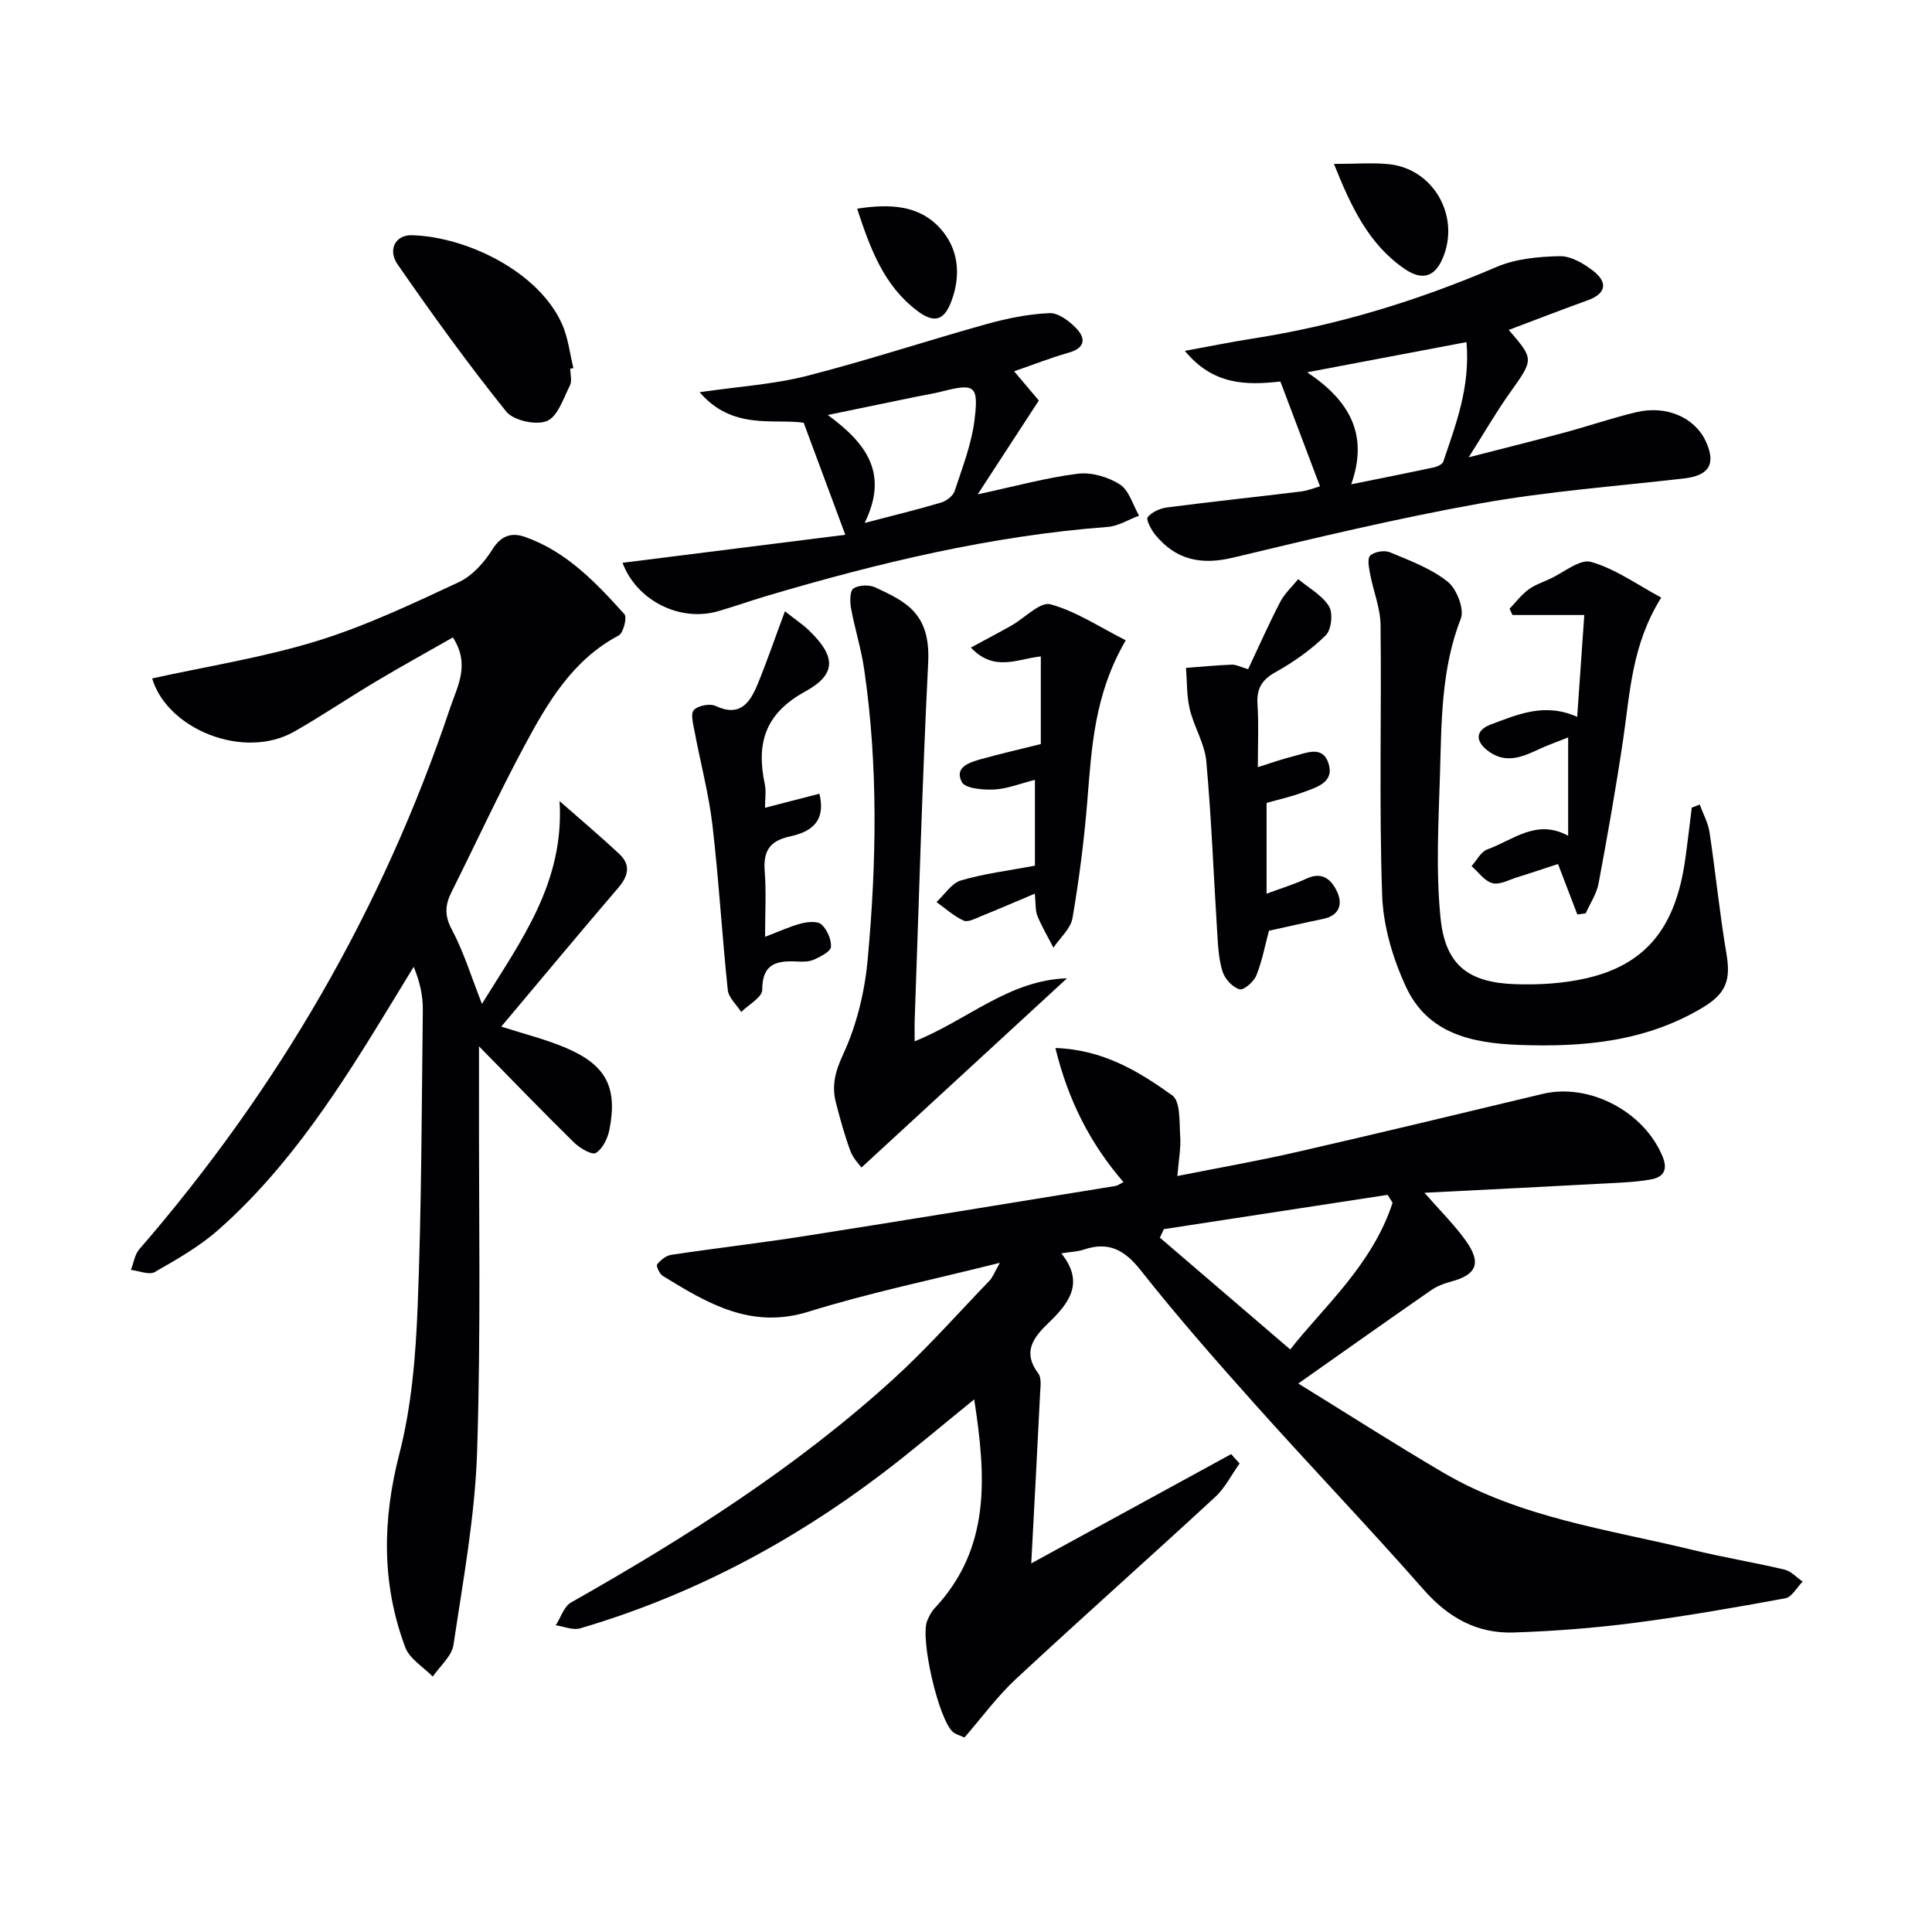 <svg enable-background="new 0 0 400 400" viewBox="0 0 400 400" xmlns="http://www.w3.org/2000/svg"><g fill="#010104"><path d="m207.01 261.45c-14.03 3.53-27.02 6.2-39.61 10.12-11.92 3.71-20.94-1.74-30.18-7.41-.67-.41-1.42-2.05-1.16-2.38.69-.9 1.83-1.82 2.91-1.98 9.19-1.38 18.42-2.44 27.6-3.88 21.47-3.37 42.92-6.9 64.38-10.38.47-.08.89-.42 1.66-.79-6.93-8-11.5-17.06-14.1-27.77 9.9.33 17.29 4.86 24.2 9.81 1.72 1.23 1.44 5.57 1.64 8.5.16 2.43-.32 4.91-.59 8.19 8.4-1.67 16.65-3.11 24.79-4.98 16.97-3.88 33.9-7.97 50.83-12.02 9.71-2.32 21.08 3.69 24.87 13.05 1.16 2.86-.03 4.24-2.51 4.67-2.92.52-5.93.64-8.9.8-12.39.67-24.79 1.28-37.92 1.95 3.38 3.87 6.29 6.72 8.6 9.98 3.26 4.6 2.18 7.02-3.13 8.42-1.43.38-2.89.94-4.1 1.78-8.82 6.12-17.58 12.32-27.49 19.31 10.36 6.39 20.1 12.64 30.08 18.49 15.94 9.33 34.1 11.72 51.64 15.98 6.27 1.53 12.66 2.57 18.95 4.06 1.37.33 2.5 1.63 3.75 2.48-1.19 1.2-2.23 3.21-3.59 3.46-10.44 1.92-20.91 3.75-31.43 5.11-8.23 1.06-16.54 1.7-24.83 1.97-7.54.25-13.51-3.06-18.6-8.85-11.31-12.87-23.18-25.26-34.61-38.03-8.21-9.18-16.35-18.44-23.98-28.1-3.37-4.27-6.68-6.02-11.81-4.29-1.23.42-2.6.44-4.64.77 5.03 6.24 1.4 10.52-2.86 14.62-3.07 2.96-5.15 5.96-1.91 10.23.72.95.45 2.78.38 4.19-.56 11.38-1.17 22.75-1.83 35.15 14.63-7.99 28.01-15.31 41.39-22.62.58.65 1.16 1.29 1.74 1.94-1.67 2.34-2.99 5.04-5.06 6.95-13.69 12.64-27.63 25.01-41.28 37.7-3.87 3.6-7.03 7.95-10.62 12.08-.92-.42-1.76-.62-2.35-1.11-3.01-2.52-6.92-19.54-5.34-23.12.38-.87.82-1.79 1.46-2.47 11.7-12.46 10.74-27.18 8.25-43.3-7.01 5.67-13.03 10.81-19.33 15.57-18.86 14.27-39.51 25.14-62.24 31.83-1.5.44-3.37-.39-5.07-.63 1.04-1.61 1.7-3.89 3.18-4.73 23.66-13.39 46.56-27.9 66.73-46.26 7-6.37 13.3-13.51 19.88-20.35.65-.66.97-1.6 2.16-3.71zm81.31-12.43c-.34-.55-.68-1.09-1.03-1.64-15.44 2.37-30.88 4.73-46.32 7.1-.28.59-.56 1.18-.83 1.76 8.93 7.66 17.86 15.32 26.99 23.15 6.67-8.57 16.96-17.4 21.19-30.37z"/><path d="m99.78 207.84c7.98-12.93 17.11-25.03 16.07-41.98 4.15 3.65 8.38 7.21 12.4 10.98 2.37 2.23 1.86 4.51-.23 6.95-8.07 9.42-16 18.96-24.24 28.76 4.55 1.47 9.14 2.59 13.43 4.42 8.3 3.54 10.68 8.17 8.96 16.94-.35 1.78-1.4 3.95-2.81 4.8-.8.49-3.32-1-4.51-2.16-6.29-6.17-12.41-12.53-19.68-19.92 0 3.93.01 6.44 0 8.96-.06 24.98.42 49.98-.39 74.94-.43 13.38-2.91 26.72-4.89 40.01-.35 2.36-2.8 4.4-4.29 6.58-1.95-2-4.8-3.66-5.69-6.05-4.93-13.14-4.76-26.35-1.23-40.06 2.54-9.86 3.39-20.29 3.79-30.52.81-20.44.83-40.92 1.07-61.38.03-2.89-.58-5.79-1.89-8.94-1.58 2.6-3.17 5.19-4.75 7.79-10.23 16.8-20.74 33.43-35.63 46.61-3.93 3.48-8.63 6.16-13.22 8.79-1.18.67-3.27-.25-4.94-.44.56-1.43.77-3.17 1.72-4.26 28.76-33.21 50.41-70.49 64.39-112.17 1.47-4.4 4.18-8.87.55-14.52-5.35 3.05-10.65 5.97-15.85 9.07-5.71 3.4-11.23 7.14-17 10.43-10.46 5.95-26.29-.49-29.42-11.01 11.35-2.5 22.97-4.32 34.1-7.74 10.08-3.1 19.75-7.7 29.35-12.17 2.82-1.31 5.32-4.11 7.01-6.82 1.82-2.92 4.04-3.51 6.7-2.58 8.62 3.02 14.73 9.47 20.63 16.03.58.65-.23 3.88-1.2 4.39-9.55 5.06-14.69 13.86-19.49 22.8-5.34 9.94-10.06 20.21-15.11 30.3-1.35 2.69-1.5 4.9.08 7.83 2.46 4.62 4.01 9.76 6.21 15.34z"/><path d="m273.29 100.69c-2.76-7.3-5.44-14.4-8.2-21.7-7.04.78-13.93.78-19.78-6.35 5.19-.94 9.6-1.85 14.04-2.54 17.49-2.72 34.22-7.85 50.49-14.83 3.97-1.7 8.68-2.14 13.07-2.23 2.33-.05 5 1.52 6.97 3.06 2.97 2.33 2.76 4.66-1.18 6.08-5.45 1.96-10.86 4.07-16.33 6.13 5.29 6.12 5.19 6.05.19 13.08-2.77 3.89-5.16 8.05-8.48 13.29 7.51-1.93 13.7-3.47 19.86-5.13 4.96-1.34 9.84-3.02 14.83-4.21 6.24-1.49 12.1 1.1 14.37 5.98 2.2 4.73.75 7.13-4.48 7.74-14.01 1.61-28.13 2.66-41.99 5.13-17.26 3.09-34.36 7.18-51.42 11.27-6.58 1.58-11.81.46-16.06-4.73-.85-1.04-1.97-3.17-1.56-3.67.87-1.08 2.6-1.82 4.06-2.01 9.2-1.19 18.43-2.16 27.64-3.29 1.39-.15 2.76-.74 3.96-1.07zm6.47-.42c6.16-1.25 11.63-2.33 17.08-3.5.73-.16 1.78-.62 1.97-1.18 2.62-7.75 5.61-15.46 4.81-24.76-10.99 2.08-21.45 4.07-32.98 6.25 8.82 5.9 12.74 12.93 9.12 23.19z"/><path d="m209.96 76.87c2.08 2.45 3.66 4.32 5.12 6.05-4.13 6.33-8 12.28-12.66 19.43 7.66-1.65 14.13-3.44 20.71-4.27 2.82-.36 6.29.66 8.72 2.21 1.92 1.23 2.7 4.25 3.98 6.47-2.16.8-4.27 2.16-6.48 2.33-24.15 1.83-47.52 7.45-70.64 14.3-3.34.99-6.63 2.17-9.98 3.14-7.94 2.32-16.92-2.17-19.84-10.01 15.64-1.97 31.26-3.93 46.12-5.8-3.04-8.17-5.7-15.35-8.62-23.2-6.27-.89-14.74 1.6-21.54-6.32 8.19-1.19 15.32-1.62 22.13-3.36 12.51-3.19 24.79-7.26 37.23-10.73 4.26-1.19 8.69-2.09 13.08-2.28 1.86-.08 4.17 1.69 5.62 3.23 2.04 2.18 1.59 4.07-1.72 4.98-3.63 1.03-7.17 2.43-11.23 3.83zm-30.95 31.4c6.02-1.57 10.98-2.77 15.86-4.23 1.1-.33 2.46-1.38 2.79-2.4 1.59-4.85 3.5-9.72 4.11-14.73.88-7.18.01-7.58-6.84-5.84-1.76.45-3.57.72-5.35 1.09-5.72 1.18-11.44 2.36-18.2 3.76 8.11 5.92 12.64 12.19 7.63 22.35z"/><path d="m351.91 166.58c.7 1.91 1.73 3.77 2.03 5.74 1.26 8.34 2.08 16.75 3.49 25.06.93 5.47.02 8.27-4.88 11.21-11.76 7.06-24.64 8.24-38 7.75-9.87-.36-18.95-2.36-23.43-11.97-2.73-5.87-4.74-12.6-4.96-19.02-.65-18.63-.11-37.29-.33-55.94-.04-3.5-1.48-6.97-2.14-10.47-.25-1.31-.66-3.28 0-3.91.85-.81 2.94-1.16 4.07-.69 4.13 1.72 8.5 3.35 11.94 6.07 1.87 1.48 3.52 5.67 2.75 7.65-4.1 10.5-3.99 21.43-4.32 32.31-.3 9.93-.88 19.95.13 29.79.99 9.63 5.74 13.26 15.36 13.6 4.93.18 10.02-.13 14.81-1.22 12.33-2.83 18.47-10.48 20.46-24.49.51-3.61.92-7.23 1.37-10.84.56-.22 1.1-.42 1.65-.63z"/><path d="m189.37 215.59c10.9-4.36 19.51-12.68 31.54-13.04-14.03 12.92-28.07 25.83-42.56 39.18-.42-.61-1.71-1.87-2.27-3.39-1.21-3.25-2.12-6.62-3-9.98-.93-3.56-.17-6.5 1.5-10.11 2.79-6.02 4.45-12.9 5.06-19.55 1.84-20.05 2.2-40.17-.73-60.19-.62-4.24-1.95-8.38-2.72-12.61-.25-1.35-.24-3.58.52-4.07 1.11-.73 3.26-.8 4.53-.21 6.24 2.93 11.45 5.29 10.93 15.58-1.24 24.72-1.91 49.47-2.8 74.2-.04 1.15 0 2.3 0 4.19z"/><path d="m262.23 166.24v18.79c2.96-1.1 5.73-1.94 8.33-3.15 3.34-1.55 5.22.41 6.31 2.83 1.18 2.61.33 4.88-2.96 5.55-3.72.76-7.41 1.61-11.19 2.44-.8 3-1.4 6.25-2.61 9.26-.52 1.3-2.61 3.11-3.47 2.86-1.43-.4-3-2.09-3.49-3.58-.81-2.48-.95-5.21-1.12-7.85-.76-11.92-1.2-23.87-2.28-35.77-.33-3.67-2.55-7.14-3.43-10.81-.65-2.75-.54-5.68-.77-8.53 3.15-.24 6.3-.55 9.46-.67.92-.03 1.86.49 3.4.94 2.24-4.74 4.3-9.42 6.65-13.94.9-1.74 2.46-3.15 3.72-4.71 2.19 1.83 4.93 3.31 6.37 5.62.87 1.4.51 4.86-.66 6.01-3.04 2.98-6.64 5.53-10.37 7.61-2.91 1.62-3.98 3.46-3.77 6.7.27 4.12.07 8.27.07 12.99 2.83-.88 5.09-1.7 7.4-2.27 2.63-.64 6.01-2.32 7.23 1.48 1.27 3.94-2.41 4.93-5.16 5.96-2.46.93-5.04 1.49-7.66 2.24z"/><path d="m326.54 148.42c.52-7.44.99-14.18 1.47-21.09-5.31 0-10.09 0-14.87 0-.2-.43-.4-.87-.6-1.3 1.27-1.33 2.41-2.84 3.85-3.93 1.3-.98 2.93-1.53 4.44-2.22 2.89-1.31 6.25-4.21 8.59-3.54 5.03 1.43 9.54 4.71 14.52 7.38-6.1 9.75-6.44 19.63-7.87 29.27-1.48 10-3.24 19.97-5.1 29.91-.4 2.16-1.75 4.13-2.67 6.2-.58.08-1.16.15-1.73.23-1.21-3.15-2.42-6.31-4-10.45-2.45.8-5.45 1.82-8.48 2.76-1.7.53-3.62 1.61-5.11 1.21-1.64-.44-2.89-2.3-4.31-3.53 1.07-1.19 1.93-2.98 3.26-3.46 5.28-1.88 10.15-6.43 16.74-2.82 0-6.67 0-13.05 0-20.36-2.22.89-4.26 1.59-6.21 2.51-3.41 1.6-6.76 2.95-10.31.33-2.76-2.04-2.74-4.3.5-5.52 5.56-2.08 11.18-4.6 17.89-1.58z"/><path d="m233.08 132.57c-6.55 11.19-7.07 22.3-7.97 33.38-.66 8.08-1.69 16.14-3.06 24.12-.38 2.21-2.58 4.1-3.95 6.14-1.12-2.19-2.39-4.32-3.32-6.6-.47-1.17-.32-2.58-.53-4.59-3.91 1.65-7.46 3.19-11.06 4.64-1.19.48-2.76 1.35-3.66.95-2.04-.92-3.78-2.52-5.64-3.85 1.67-1.54 3.1-3.89 5.05-4.47 4.84-1.43 9.91-2.04 15.33-3.06 0-5.29 0-11.16 0-17.77-3.13.79-5.78 1.88-8.47 2-2.29.11-5.96-.2-6.67-1.55-1.61-3.09 1.62-4.08 4.02-4.75 3.88-1.09 7.82-1.98 12.34-3.11 0-5.22 0-11.55 0-18.14-4.83.48-9.63 3.31-14.48-1.84 3.1-1.68 5.76-3.07 8.37-4.54 2.76-1.55 5.97-5.01 8.11-4.42 5.36 1.48 10.23 4.76 15.59 7.46z"/><path d="m162.51 126.56c2.2 1.74 3.7 2.73 4.97 3.95 5.5 5.29 5.87 9.03-.77 12.66-8.4 4.6-10.15 10.8-8.36 19.23.3 1.42.04 2.95.04 4.84 3.94-1.02 7.45-1.92 11.26-2.91 1.49 6.21-2.29 8.01-6.16 8.86-4.33.96-5.48 3.18-5.16 7.29.33 4.25.07 8.54.07 13.47 3-1.13 5.21-2.18 7.54-2.77 1.33-.34 3.36-.51 4.16.23 1.15 1.08 2.05 3.1 1.94 4.63-.07.97-2.09 1.98-3.42 2.6-1 .47-2.29.5-3.43.44-4.25-.24-7.39.29-7.38 5.88 0 1.52-2.83 3.04-4.35 4.56-.96-1.51-2.61-2.95-2.78-4.55-1.2-11.37-1.85-22.8-3.18-34.16-.76-6.5-2.49-12.89-3.69-19.35-.28-1.5-.88-3.68-.16-4.45.87-.93 3.32-1.41 4.51-.85 5.02 2.36 7.09-.65 8.65-4.39 1.94-4.68 3.57-9.49 5.7-15.21z"/><path d="m118.07 76.34c0 1.17.4 2.53-.07 3.46-1.35 2.67-2.53 6.45-4.77 7.37-2.25.92-6.92-.1-8.42-1.96-7.9-9.83-15.29-20.08-22.48-30.45-2.13-3.08-.42-6.14 2.9-6.06 11.35.29 26.33 7.53 31.16 18.45 1.24 2.81 1.58 6.03 2.33 9.06-.22.04-.43.09-.65.13z"/><path d="m276.18 33.94c4.51 0 8.01-.3 11.43.06 8.96.94 14.5 10.31 11.34 18.84-1.61 4.35-4.26 5.46-8.08 2.87-7.45-5.07-11.09-12.79-14.69-21.77z"/><path d="m177.46 43.2c6.82-1.04 12.85-.75 17.21 4.09 3.77 4.19 4.33 9.57 2.34 14.98-1.52 4.13-3.59 4.74-7.12 2.07-6.93-5.25-9.72-12.87-12.43-21.14z"/></g></svg>
